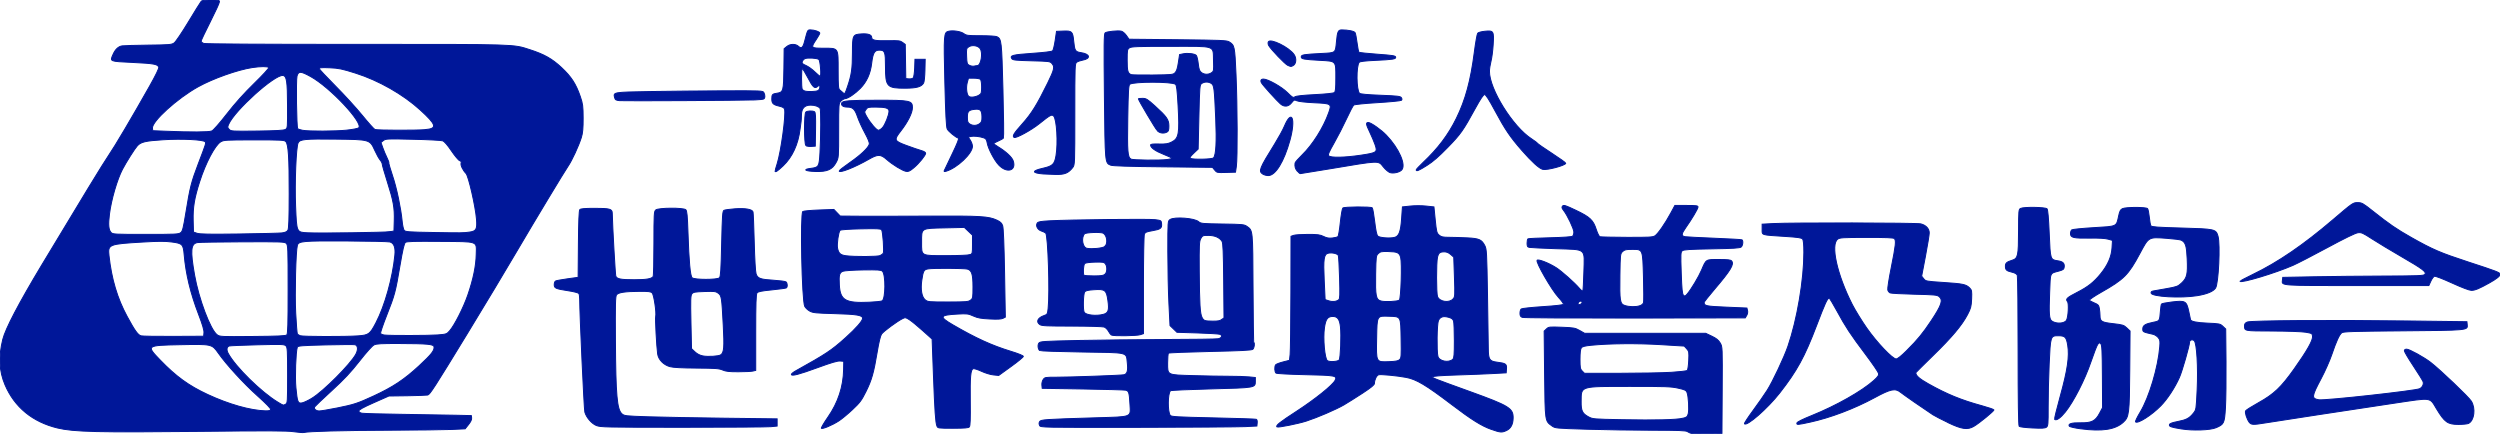<?xml version="1.0" encoding="UTF-8" standalone="no"?>
<svg
   width="377.953"
   height="65.582"
   viewBox="0 0 100 17.352"
   version="1.1"
   id="svg8"
   inkscape:version="1.2 (dc2aedaf03, 2022-05-15)"
   sodipodi:docname="ssfk_moji.svg"
   xmlns:inkscape="http://www.inkscape.org/namespaces/inkscape"
   xmlns:sodipodi="http://sodipodi.sourceforge.net/DTD/sodipodi-0.dtd"
   xmlns="http://www.w3.org/2000/svg"
   xmlns:svg="http://www.w3.org/2000/svg"
   xmlns:rdf="http://www.w3.org/1999/02/22-rdf-syntax-ns#"
   xmlns:cc="http://creativecommons.org/ns#"
   xmlns:dc="http://purl.org/dc/elements/1.1/">
  <defs
     id="defs2" />
  <sodipodi:namedview
     id="base"
     pagecolor="#ffffff"
     bordercolor="#1E4EBD"
     borderopacity="1.0"
     inkscape:pageopacity="0.0"
     inkscape:pageshadow="2"
     inkscape:zoom="1"
     inkscape:cx="130.5"
     inkscape:cy="104"
     inkscape:document-units="mm"
     inkscape:current-layer="layer1"
     inkscape:document-rotation="0"
     showgrid="false"
     fit-margin-top="0"
     fit-margin-left="0"
     fit-margin-right="0"
     fit-margin-bottom="0"
     inkscape:window-width="2249"
     inkscape:window-height="1228"
     inkscape:window-x="582"
     inkscape:window-y="548"
     inkscape:window-maximized="0"
     units="px"
     inkscape:pagecheckerboard="0"
     inkscape:showpageshadow="2"
     inkscape:deskcolor="#d1d1d1" />
  <g
     inkscape:label="レイヤー 1"
     inkscape:groupmode="layer"
     id="layer1"
     transform="translate(-2.321,-28.433)">
    <path
       style="fill:#001799;stroke-width:0.04;fill-opacity:1;stroke:#001799;stroke-opacity:1"
       d="m 69.979,45.77 c -0.045,-0.011 -0.118,-0.044 -0.162,-0.073 -0.064,-0.043 -0.342,-0.053 -1.384,-0.054 -0.717,-1.55e-4 -1.889,-0.018 -2.604,-0.04 -1.298,-0.039 -1.301,-0.04 -1.435,-0.137 -0.274,-0.198 -0.269,-0.161 -0.289,-2.066 l -0.018,-1.722 0.092,-0.087 c 0.088,-0.084 0.112,-0.087 0.613,-0.068 0.482,0.018 0.535,0.028 0.717,0.131 l 0.196,0.111 h 2.422 2.422 l 0.244,0.116 c 0.182,0.086 0.267,0.155 0.335,0.27 0.091,0.154 0.091,0.156 0.081,1.891 l -0.01,1.736 -0.57,0.006 c -0.313,0.003 -0.607,-0.003 -0.651,-0.014 z m -0.348,-0.605 c 0.158,-0.037 0.185,-0.06 0.218,-0.178 0.043,-0.156 0.012,-0.705 -0.048,-0.856 -0.036,-0.089 -0.084,-0.112 -0.359,-0.173 -0.28,-0.062 -0.507,-0.07 -1.905,-0.069 -2.054,0.002 -1.962,-0.026 -1.97,0.608 -0.005,0.365 0.048,0.476 0.287,0.606 0.174,0.095 0.195,0.096 1.357,0.118 1.334,0.025 2.154,0.006 2.42,-0.057 z m -0.468,-1.838 c 0.334,-0.021 0.627,-0.055 0.649,-0.077 0.023,-0.022 0.049,-0.201 0.058,-0.399 0.015,-0.335 0.01,-0.366 -0.081,-0.467 l -0.098,-0.108 -0.935,-0.057 c -0.938,-0.057 -2.05,-0.048 -2.784,0.024 -0.255,0.025 -0.357,0.051 -0.397,0.103 -0.036,0.046 -0.054,0.197 -0.054,0.455 0,0.343 0.01,0.396 0.089,0.475 l 0.089,0.089 1.428,-6.8e-4 c 0.785,-3.46e-4 1.701,-0.018 2.036,-0.038 z M 14.069,45.701 c -0.277,-0.04 -1.044,-0.042 -3.839,-0.012 -3.987,0.043 -4.963,0.019 -5.609,-0.136 C 3.623,45.312 2.901,44.719 2.52,43.824 2.287,43.278 2.259,42.704 2.431,42.01 2.537,41.583 3.069,40.567 3.984,39.045 5.555,36.432 6.47,34.932 6.672,34.639 6.902,34.308 7.613,33.105 8.303,31.882 8.552,31.44 8.688,31.159 8.671,31.119 8.623,30.998 8.481,30.973 7.633,30.931 6.682,30.885 6.715,30.899 6.846,30.603 c 0.087,-0.197 0.212,-0.313 0.361,-0.335 0.069,-0.01 0.541,-0.024 1.049,-0.03 0.85,-0.01 0.932,-0.017 1.032,-0.088 0.06,-0.042 0.315,-0.42 0.568,-0.84 0.253,-0.419 0.482,-0.788 0.51,-0.82 0.037,-0.043 0.139,-0.058 0.391,-0.058 0.312,0 0.341,0.006 0.341,0.076 0,0.042 -0.165,0.4 -0.366,0.797 -0.201,0.397 -0.366,0.745 -0.366,0.774 0,0.029 0.047,0.07 0.104,0.091 0.066,0.024 2.303,0.038 6.101,0.038 6.511,0 6.26,-0.008 6.942,0.212 0.58,0.187 0.891,0.363 1.267,0.714 0.395,0.37 0.579,0.654 0.752,1.158 0.101,0.293 0.113,0.385 0.114,0.868 0.001,0.411 -0.016,0.596 -0.071,0.772 -0.108,0.344 -0.376,0.923 -0.532,1.15 -0.152,0.222 -1.367,2.236 -2.017,3.345 -0.461,0.786 -1.312,2.203 -2.005,3.338 -1.329,2.177 -1.505,2.451 -1.592,2.469 -0.048,0.01 -0.417,0.023 -0.82,0.029 l -0.733,0.01 -0.6,0.266 c -0.435,0.192 -0.6,0.284 -0.6,0.333 0,0.043 0.043,0.075 0.122,0.09 0.067,0.013 0.804,0.033 1.638,0.045 0.834,0.012 1.791,0.028 2.127,0.036 l 0.611,0.014 0.012,0.095 c 0.008,0.061 -0.037,0.155 -0.124,0.264 l -0.136,0.17 -0.527,0.025 c -0.29,0.013 -1.425,0.027 -2.522,0.031 -1.817,0.006 -3.242,0.044 -3.399,0.091 -0.034,0.01 -0.217,-0.004 -0.407,-0.031 z m -0.922,-0.885 c 0.015,-0.037 -0.164,-0.224 -0.528,-0.55 -0.551,-0.493 -1.241,-1.246 -1.562,-1.704 -0.257,-0.366 -0.259,-0.367 -1.522,-0.341 -1.37,0.028 -1.371,0.029 -0.806,0.615 0.632,0.656 1.139,1.024 1.901,1.378 0.842,0.392 1.705,0.636 2.306,0.653 0.132,0.004 0.196,-0.012 0.212,-0.051 z m 2.622,-0.056 c 0.713,-0.144 0.853,-0.189 1.496,-0.487 0.775,-0.359 1.223,-0.656 1.817,-1.205 0.502,-0.464 0.627,-0.625 0.598,-0.769 -0.02,-0.098 -0.263,-0.12 -1.369,-0.125 -0.743,-0.003 -0.93,0.007 -1.029,0.056 -0.072,0.035 -0.309,0.299 -0.581,0.646 -0.354,0.452 -0.609,0.723 -1.108,1.181 -0.357,0.326 -0.663,0.618 -0.682,0.648 -0.049,0.08 0.045,0.167 0.181,0.167 0.065,0 0.369,-0.051 0.677,-0.113 z m -2.023,-0.159 c 0.075,-0.038 0.079,-0.092 0.079,-1.155 0,-1.004 -0.007,-1.122 -0.07,-1.181 -0.064,-0.061 -0.159,-0.064 -1.14,-0.04 -0.589,0.015 -1.097,0.036 -1.129,0.048 -0.096,0.035 -0.112,0.156 -0.039,0.292 0.29,0.54 1.325,1.558 1.989,1.956 0.231,0.138 0.208,0.132 0.31,0.081 z m 1.054,-0.24 c 0.462,-0.282 1.532,-1.355 1.752,-1.756 0.097,-0.177 0.087,-0.342 -0.023,-0.382 -0.034,-0.012 -0.564,-0.01 -1.178,0.006 -0.99,0.025 -1.119,0.036 -1.138,0.093 -0.061,0.183 -0.097,1.198 -0.056,1.616 0.057,0.588 0.079,0.643 0.247,0.611 0.071,-0.013 0.249,-0.098 0.396,-0.187 z m -4.321,-2.62 c 0.009,-0.096 -0.059,-0.327 -0.215,-0.733 -0.324,-0.843 -0.51,-1.614 -0.576,-2.38 -0.036,-0.426 -0.068,-0.459 -0.5,-0.516 -0.265,-0.035 -0.528,-0.034 -1.16,0.003 -1.36,0.08 -1.396,0.094 -1.347,0.544 0.102,0.933 0.333,1.709 0.725,2.432 0.309,0.571 0.433,0.743 0.558,0.776 0.056,0.015 0.642,0.024 1.302,0.021 l 1.201,-0.006 0.012,-0.14 z m 3.313,0.09 c 0.042,-0.04 0.053,-0.421 0.053,-1.822 0,-1.652 -0.005,-1.776 -0.073,-1.841 -0.068,-0.064 -0.189,-0.068 -1.749,-0.062 -0.922,0.004 -1.734,0.017 -1.805,0.03 -0.265,0.047 -0.288,0.311 -0.115,1.294 0.168,0.955 0.635,2.194 0.901,2.392 0.107,0.08 0.137,0.082 1.423,0.07 1.01,-0.009 1.325,-0.023 1.366,-0.062 z m 2.851,0.037 c 0.427,-0.031 0.476,-0.067 0.716,-0.527 0.355,-0.681 0.664,-1.785 0.756,-2.701 0.031,-0.308 -0.036,-0.486 -0.199,-0.529 -0.067,-0.018 -0.855,-0.035 -1.75,-0.039 -1.744,-0.008 -1.901,0.006 -1.95,0.174 -0.064,0.22 -0.107,1.949 -0.067,2.71 0.023,0.438 0.053,0.813 0.067,0.834 0.014,0.021 0.064,0.053 0.112,0.072 0.102,0.039 1.797,0.043 2.315,0.006 z m 3.202,-0.039 c 0.325,-0.026 0.347,-0.033 0.459,-0.161 0.195,-0.221 0.558,-0.936 0.73,-1.438 0.217,-0.632 0.327,-1.165 0.335,-1.617 0.01,-0.553 0.127,-0.511 -1.45,-0.524 -1.022,-0.009 -1.327,-1.55e-4 -1.38,0.039 -0.051,0.037 -0.106,0.268 -0.217,0.918 -0.185,1.084 -0.21,1.18 -0.534,2.001 -0.145,0.368 -0.255,0.693 -0.244,0.721 0.011,0.028 0.081,0.058 0.155,0.067 0.23,0.027 1.786,0.023 2.145,-0.005 z M 9.548,37.743 c 0.075,-0.058 0.105,-0.176 0.207,-0.801 0.166,-1.02 0.218,-1.224 0.494,-1.949 0.313,-0.821 0.316,-0.83 0.279,-0.886 -0.058,-0.089 -0.934,-0.132 -1.683,-0.084 -0.712,0.046 -0.886,0.087 -1.029,0.241 -0.099,0.106 -0.449,0.659 -0.596,0.941 -0.212,0.406 -0.448,1.216 -0.521,1.793 -0.054,0.42 -0.035,0.631 0.066,0.737 0.067,0.07 0.14,0.074 1.383,0.074 1.189,0 1.32,-0.006 1.4,-0.068 z m 4.064,0.005 c 0.119,-0.016 0.19,-0.049 0.224,-0.106 0.037,-0.061 0.051,-0.444 0.052,-1.453 0.002,-1.458 -0.032,-1.983 -0.135,-2.093 -0.057,-0.061 -0.171,-0.068 -1.268,-0.067 -1.118,1.18e-4 -1.214,0.005 -1.333,0.075 -0.228,0.132 -0.603,0.841 -0.844,1.594 -0.213,0.665 -0.273,1.028 -0.26,1.558 l 0.012,0.459 0.142,0.049 c 0.11,0.037 0.5,0.044 1.689,0.028 0.851,-0.011 1.625,-0.031 1.721,-0.043 z m 4.304,-0.046 0.163,-0.028 0.012,-0.405 c 0.015,-0.529 -0.031,-0.792 -0.277,-1.563 -0.112,-0.351 -0.203,-0.669 -0.203,-0.706 0,-0.037 -0.038,-0.113 -0.085,-0.168 -0.047,-0.055 -0.143,-0.228 -0.214,-0.385 -0.196,-0.433 -0.195,-0.433 -1.553,-0.449 -1.244,-0.014 -1.443,0.005 -1.512,0.147 -0.083,0.168 -0.14,1.603 -0.102,2.534 0.044,1.064 0.034,1.043 0.485,1.066 0.46,0.024 3.096,-0.012 3.287,-0.044 z m 3.2,0.013 c 0.254,-0.037 0.297,-0.121 0.265,-0.512 -0.042,-0.521 -0.319,-1.728 -0.421,-1.833 -0.128,-0.132 -0.223,-0.333 -0.196,-0.414 0.017,-0.05 -2.03e-4,-0.079 -0.056,-0.096 -0.044,-0.013 -0.192,-0.189 -0.328,-0.39 C 20.222,34.235 20.096,34.09 20.029,34.066 19.971,34.045 19.436,34.017 18.839,34.004 17.8,33.98 17.749,33.983 17.656,34.055 l -0.097,0.076 0.073,0.209 c 0.04,0.115 0.115,0.294 0.167,0.398 0.052,0.104 0.087,0.2 0.078,0.215 -0.009,0.014 0.056,0.242 0.145,0.506 0.164,0.485 0.335,1.296 0.386,1.829 0.015,0.16 0.051,0.321 0.08,0.358 0.047,0.061 0.166,0.07 1.165,0.087 1.14,0.02 1.21,0.019 1.463,-0.018 z M 10.792,33.675 c 0.059,-0.026 0.319,-0.321 0.599,-0.681 0.333,-0.428 0.693,-0.829 1.101,-1.227 0.334,-0.325 0.595,-0.609 0.581,-0.631 -0.033,-0.051 -0.333,-0.051 -0.659,-0.001 -0.593,0.091 -1.568,0.437 -2.168,0.769 -0.833,0.461 -1.859,1.392 -1.827,1.657 l 0.012,0.1 0.509,0.021 c 1.002,0.042 1.743,0.038 1.851,-0.009 z m 2.942,-0.062 c 0.091,-0.049 0.092,-0.055 0.088,-0.965 -0.003,-0.971 -0.035,-1.176 -0.184,-1.196 -0.327,-0.045 -1.928,1.395 -2.172,1.954 -0.048,0.11 -0.045,0.132 0.021,0.202 0.073,0.076 0.11,0.079 1.115,0.067 0.751,-0.009 1.065,-0.026 1.131,-0.062 z m 2.461,0.025 c 0.23,-0.024 0.443,-0.065 0.473,-0.091 0.207,-0.183 -1.142,-1.622 -1.924,-2.053 -0.396,-0.218 -0.482,-0.222 -0.542,-0.02 -0.044,0.15 -0.019,2.061 0.028,2.106 0.021,0.02 0.108,0.049 0.193,0.065 0.246,0.045 1.313,0.041 1.771,-0.006 z m 3.138,-0.02 c 0.491,-0.044 0.452,-0.191 -0.21,-0.793 -0.68,-0.618 -1.655,-1.173 -2.572,-1.464 -0.553,-0.175 -0.679,-0.202 -1.046,-0.217 -0.311,-0.013 -0.417,-0.005 -0.417,0.03 0,0.026 0.289,0.336 0.642,0.69 0.353,0.354 0.839,0.886 1.081,1.183 0.241,0.297 0.47,0.551 0.508,0.566 0.089,0.034 1.653,0.039 2.015,0.006 z m 42.635,11.988 c -0.384,-0.135 -0.79,-0.389 -1.574,-0.986 -1.036,-0.788 -1.418,-1.015 -1.832,-1.092 -0.365,-0.068 -1.012,-0.129 -1.096,-0.104 -0.08,0.024 -0.166,0.201 -0.167,0.344 -3.48e-4,0.06 -0.126,0.163 -0.478,0.394 -0.263,0.172 -0.599,0.383 -0.748,0.47 -0.308,0.179 -1.068,0.506 -1.495,0.643 -0.341,0.11 -1.142,0.269 -1.178,0.235 -0.059,-0.056 0.099,-0.181 0.81,-0.643 0.727,-0.473 1.426,-1.036 1.515,-1.221 0.09,-0.187 0.021,-0.2 -1.194,-0.226 -0.63,-0.014 -1.14,-0.041 -1.169,-0.063 -0.057,-0.043 -0.067,-0.253 -0.017,-0.329 0.018,-0.027 0.151,-0.08 0.294,-0.116 l 0.261,-0.067 0.026,-0.231 c 0.014,-0.127 0.028,-1.243 0.031,-2.48 l 0.004,-2.249 0.104,-0.038 c 0.057,-0.021 0.313,-0.038 0.569,-0.038 0.394,0 0.489,0.012 0.63,0.082 0.125,0.062 0.212,0.077 0.351,0.062 0.102,-0.011 0.203,-0.037 0.224,-0.057 0.022,-0.02 0.065,-0.276 0.095,-0.569 0.031,-0.292 0.076,-0.55 0.1,-0.573 0.057,-0.054 1.124,-0.06 1.177,-0.007 0.021,0.021 0.066,0.27 0.099,0.554 0.042,0.356 0.08,0.534 0.125,0.576 0.071,0.067 0.475,0.099 0.666,0.052 0.179,-0.044 0.248,-0.227 0.285,-0.757 l 0.032,-0.463 0.315,-0.034 c 0.179,-0.019 0.452,-0.019 0.631,0 l 0.315,0.034 0.052,0.521 c 0.048,0.476 0.061,0.528 0.155,0.608 0.087,0.074 0.149,0.087 0.416,0.088 0.172,6.8e-4 0.496,0.011 0.72,0.022 0.464,0.024 0.566,0.069 0.69,0.307 0.074,0.141 0.082,0.275 0.109,1.946 0.016,0.987 0.031,1.964 0.032,2.171 0.004,0.445 0.046,0.511 0.356,0.549 0.342,0.043 0.386,0.073 0.372,0.261 l -0.013,0.164 -0.529,0.029 c -0.291,0.016 -0.949,0.042 -1.462,0.058 -0.616,0.019 -0.938,0.044 -0.948,0.072 -0.016,0.046 -0.018,0.046 1.51,0.598 1.549,0.56 1.714,0.662 1.708,1.05 -0.004,0.256 -0.095,0.424 -0.273,0.504 -0.185,0.083 -0.235,0.079 -0.609,-0.053 z m -6.082,-2.773 c 0.055,-0.052 0.092,-0.986 0.052,-1.336 -0.033,-0.293 -0.117,-0.406 -0.302,-0.406 -0.209,0 -0.285,0.101 -0.336,0.447 -0.063,0.426 0.01,1.246 0.117,1.322 0.082,0.058 0.399,0.041 0.469,-0.026 z m 2.42,-0.016 c 0.066,-0.062 0.071,-0.141 0.059,-0.83 -0.016,-0.921 0.001,-0.889 -0.484,-0.904 -0.492,-0.016 -0.477,-0.043 -0.494,0.879 -0.019,0.973 -0.027,0.957 0.485,0.938 0.28,-0.01 0.378,-0.029 0.434,-0.082 z m 2.128,-0.013 c 0.05,-0.045 0.061,-0.182 0.061,-0.739 0,-0.376 -0.014,-0.731 -0.031,-0.788 -0.023,-0.078 -0.071,-0.116 -0.19,-0.15 -0.22,-0.063 -0.348,-0.023 -0.415,0.129 -0.06,0.134 -0.075,1.227 -0.02,1.434 0.051,0.193 0.428,0.266 0.595,0.115 z m -4.563,-2.381 c 0.047,-0.037 0.053,-0.188 0.033,-0.876 -0.013,-0.457 -0.036,-0.861 -0.051,-0.896 -0.03,-0.075 -0.256,-0.125 -0.403,-0.09 -0.174,0.041 -0.201,0.226 -0.16,1.092 l 0.036,0.764 0.142,0.047 c 0.151,0.05 0.308,0.034 0.403,-0.04 z m 2.424,0.014 c 0.067,-0.053 0.111,-1.487 0.052,-1.707 -0.051,-0.191 -0.126,-0.227 -0.498,-0.236 -0.267,-0.007 -0.314,0.003 -0.396,0.08 -0.089,0.084 -0.093,0.117 -0.106,0.83 -0.015,0.87 0.012,1.011 0.208,1.068 0.158,0.046 0.667,0.022 0.739,-0.035 z m 2.154,-0.05 c 0.071,-0.081 0.075,-0.139 0.049,-0.878 l -0.027,-0.791 -0.121,-0.106 c -0.081,-0.071 -0.165,-0.106 -0.253,-0.106 -0.182,6.8e-4 -0.233,0.041 -0.276,0.216 -0.05,0.204 -0.049,1.452 0.002,1.577 0.084,0.209 0.471,0.263 0.626,0.087 z m 25.102,5.198 c -0.234,-0.031 -0.44,-0.078 -0.457,-0.105 -0.062,-0.093 0.093,-0.142 0.432,-0.135 0.455,0.01 0.611,-0.066 0.776,-0.378 l 0.122,-0.23 -0.007,-1.25 c -0.006,-1.041 -0.018,-1.26 -0.067,-1.307 -0.052,-0.05 -0.067,-0.046 -0.123,0.035 -0.035,0.05 -0.156,0.364 -0.27,0.698 -0.241,0.707 -0.69,1.585 -1.022,1.999 -0.196,0.244 -0.363,0.359 -0.431,0.295 -0.013,-0.012 0.089,-0.428 0.226,-0.923 0.292,-1.053 0.372,-1.598 0.299,-2.043 -0.053,-0.328 -0.105,-0.379 -0.383,-0.379 -0.303,0 -0.308,0.014 -0.358,1.139 -0.024,0.531 -0.042,1.303 -0.04,1.716 0.002,0.68 -0.004,0.756 -0.071,0.804 -0.057,0.042 -0.18,0.048 -0.56,0.03 -0.268,-0.013 -0.506,-0.042 -0.529,-0.064 -0.029,-0.028 -0.043,-0.989 -0.043,-3 0,-1.628 -0.014,-2.997 -0.032,-3.042 -0.022,-0.057 -0.091,-0.097 -0.223,-0.128 -0.212,-0.051 -0.252,-0.088 -0.253,-0.238 -8e-4,-0.121 0.053,-0.169 0.266,-0.235 0.237,-0.073 0.257,-0.166 0.26,-1.177 0.002,-0.807 0.007,-0.86 0.081,-0.897 0.127,-0.065 1,-0.052 1.059,0.016 0.032,0.037 0.062,0.373 0.088,0.994 0.044,1.051 0.04,1.039 0.354,1.087 0.192,0.029 0.262,0.099 0.245,0.244 -0.011,0.092 -0.042,0.116 -0.196,0.159 -0.391,0.109 -0.354,0.023 -0.387,0.875 -0.034,0.852 -0.018,1.055 0.089,1.13 0.177,0.123 0.508,0.103 0.586,-0.036 0.071,-0.126 0.099,-0.675 0.038,-0.745 -0.086,-0.098 -0.023,-0.157 0.388,-0.367 0.434,-0.222 0.668,-0.406 0.941,-0.743 0.286,-0.352 0.431,-0.685 0.453,-1.037 l 0.018,-0.299 -0.178,-0.05 c -0.116,-0.032 -0.373,-0.047 -0.734,-0.041 -0.648,0.01 -0.767,-0.018 -0.767,-0.179 0,-0.062 0.023,-0.129 0.051,-0.151 0.028,-0.021 0.423,-0.061 0.878,-0.088 0.952,-0.056 0.904,-0.034 0.996,-0.464 0.042,-0.197 0.073,-0.258 0.153,-0.296 0.137,-0.066 0.951,-0.066 1.006,-10e-4 0.022,0.027 0.053,0.179 0.069,0.34 0.015,0.16 0.044,0.316 0.064,0.347 0.03,0.046 0.257,0.062 1.228,0.089 1.339,0.037 1.373,0.044 1.456,0.326 0.095,0.324 0.02,1.905 -0.099,2.076 -0.095,0.137 -0.341,0.239 -0.736,0.304 -0.65,0.107 -1.813,0.042 -1.842,-0.104 -0.009,-0.044 0.019,-0.072 0.081,-0.083 0.052,-0.009 0.294,-0.052 0.537,-0.095 0.409,-0.072 0.455,-0.089 0.601,-0.224 0.218,-0.202 0.253,-0.353 0.225,-0.967 -0.024,-0.53 -0.066,-0.66 -0.236,-0.747 -0.041,-0.021 -0.305,-0.055 -0.587,-0.075 -0.73,-0.053 -0.711,-0.064 -1.071,0.61 -0.459,0.857 -0.631,1.029 -1.554,1.553 -0.268,0.152 -0.476,0.293 -0.462,0.314 0.014,0.021 0.103,0.07 0.198,0.109 0.15,0.061 0.176,0.089 0.199,0.219 0.014,0.082 0.026,0.21 0.026,0.286 8e-4,0.234 0.06,0.27 0.525,0.323 0.384,0.044 0.428,0.057 0.547,0.171 l 0.13,0.123 -0.012,1.571 c -0.013,1.751 -0.028,1.867 -0.261,2.081 -0.319,0.292 -0.85,0.373 -1.699,0.259 z m 4.025,0.005 c -0.426,-0.071 -0.492,-0.095 -0.477,-0.17 0.009,-0.046 0.1,-0.081 0.323,-0.124 0.353,-0.069 0.47,-0.13 0.633,-0.332 0.114,-0.141 0.115,-0.15 0.152,-0.937 0.043,-0.9 -0.015,-1.869 -0.117,-1.966 -0.07,-0.066 -0.186,-0.031 -0.186,0.056 0,0.136 -0.294,1.164 -0.405,1.412 -0.183,0.413 -0.485,0.872 -0.751,1.142 -0.37,0.375 -0.918,0.722 -1.005,0.637 -0.017,-0.017 0.067,-0.192 0.187,-0.391 0.354,-0.585 0.714,-1.788 0.781,-2.611 0.019,-0.235 0.011,-0.283 -0.063,-0.372 -0.047,-0.056 -0.136,-0.113 -0.198,-0.128 -0.416,-0.095 -0.418,-0.096 -0.418,-0.215 0,-0.14 0.098,-0.203 0.417,-0.267 0.261,-0.052 0.257,-0.045 0.289,-0.454 0.01,-0.131 0.029,-0.255 0.042,-0.275 0.013,-0.02 0.198,-0.057 0.41,-0.082 0.546,-0.065 0.591,-0.041 0.68,0.365 0.037,0.17 0.069,0.321 0.071,0.336 0.01,0.079 0.234,0.126 0.685,0.145 0.476,0.02 0.503,0.026 0.611,0.128 l 0.113,0.107 0.012,1.302 c 0.006,0.716 -0.004,1.548 -0.023,1.85 -0.039,0.62 -0.057,0.659 -0.376,0.795 -0.232,0.099 -0.936,0.124 -1.387,0.048 z m -54.401,-0.023 c -0.013,-0.02 0.105,-0.222 0.263,-0.449 0.404,-0.579 0.615,-1.221 0.627,-1.902 l 0.006,-0.331 -0.146,-0.012 c -0.104,-0.008 -0.358,0.066 -0.886,0.26 -0.76,0.279 -1.064,0.358 -1.064,0.276 0,-0.024 0.078,-0.088 0.173,-0.141 1.224,-0.681 1.434,-0.821 1.997,-1.327 0.422,-0.38 0.679,-0.673 0.679,-0.774 0,-0.126 -0.225,-0.164 -1.119,-0.189 -0.761,-0.021 -0.87,-0.032 -0.997,-0.103 -0.078,-0.044 -0.168,-0.128 -0.198,-0.188 -0.113,-0.222 -0.184,-3.714 -0.077,-3.794 0.028,-0.021 0.319,-0.048 0.647,-0.06 l 0.596,-0.022 0.127,0.132 0.127,0.132 0.762,0.006 c 0.419,0.003 1.66,0.002 2.757,-0.004 2.113,-0.01 2.414,0.008 2.748,0.163 0.14,0.065 0.194,0.118 0.23,0.221 0.03,0.088 0.057,0.753 0.077,1.896 l 0.03,1.761 -0.095,0.048 c -0.067,0.034 -0.221,0.042 -0.531,0.026 -0.351,-0.018 -0.479,-0.041 -0.655,-0.12 -0.205,-0.092 -0.246,-0.097 -0.645,-0.075 -0.705,0.039 -0.731,0.104 -0.172,0.43 0.92,0.535 1.552,0.823 2.32,1.059 0.301,0.092 0.499,0.173 0.499,0.203 0,0.028 -0.222,0.211 -0.493,0.406 l -0.493,0.356 -0.211,-0.021 c -0.117,-0.011 -0.331,-0.076 -0.479,-0.146 -0.147,-0.069 -0.296,-0.115 -0.33,-0.103 -0.104,0.038 -0.129,0.315 -0.117,1.314 0.008,0.694 -0.002,0.973 -0.037,1.013 -0.038,0.043 -0.18,0.055 -0.655,0.055 -0.599,0 -0.607,-10e-4 -0.643,-0.091 -0.056,-0.139 -0.085,-0.576 -0.141,-2.088 l -0.051,-1.388 -0.368,-0.33 c -0.202,-0.182 -0.442,-0.379 -0.532,-0.438 -0.156,-0.102 -0.171,-0.105 -0.283,-0.05 -0.214,0.105 -0.764,0.51 -0.839,0.619 -0.046,0.067 -0.11,0.331 -0.173,0.711 -0.138,0.832 -0.222,1.129 -0.454,1.594 -0.174,0.349 -0.242,0.441 -0.538,0.717 -0.186,0.175 -0.432,0.378 -0.547,0.452 -0.267,0.173 -0.665,0.339 -0.697,0.291 z m 2.429,-5.098 c 0.142,-0.069 0.151,-1.059 0.011,-1.19 -0.052,-0.049 -0.179,-0.057 -0.763,-0.049 -0.394,0.006 -0.749,0.029 -0.813,0.053 -0.142,0.054 -0.167,0.149 -0.144,0.552 0.034,0.609 0.243,0.729 1.193,0.687 0.246,-0.011 0.478,-0.035 0.516,-0.053 z m 3.54,-0.03 c 0.091,-0.07 0.096,-0.097 0.096,-0.531 -2.87e-4,-0.507 -0.05,-0.666 -0.224,-0.712 -0.13,-0.034 -1.355,-0.041 -1.56,-0.009 -0.182,0.028 -0.207,0.073 -0.264,0.463 -0.053,0.364 -0.001,0.662 0.136,0.775 0.102,0.084 0.134,0.087 0.913,0.087 0.734,0 0.816,-0.007 0.903,-0.074 z M 37.529,38.654 c 0.049,-0.024 0.103,-0.063 0.12,-0.087 0.044,-0.061 -0.013,-0.881 -0.066,-0.944 -0.036,-0.043 -0.196,-0.05 -0.83,-0.036 -0.473,0.01 -0.802,0.033 -0.828,0.058 -0.063,0.06 -0.135,0.554 -0.103,0.712 0.042,0.21 0.115,0.277 0.336,0.306 0.345,0.045 1.275,0.04 1.371,-0.008 z m 3.587,-0.032 c 0.102,-0.037 0.104,-0.046 0.104,-0.41 v -0.372 l -0.163,-0.155 -0.163,-0.155 -0.772,0.018 c -0.979,0.022 -0.937,-0.004 -0.937,0.575 0,0.564 -0.051,0.536 1.004,0.536 0.453,0 0.87,-0.017 0.927,-0.038 z m 39.133,6.717 c -0.262,-0.125 -0.537,-0.267 -0.611,-0.315 -0.365,-0.239 -1.168,-0.797 -1.291,-0.896 -0.216,-0.175 -0.395,-0.139 -1.042,0.212 -0.813,0.441 -1.769,0.803 -2.585,0.98 -0.508,0.11 -0.539,0.112 -0.522,0.031 0.008,-0.04 0.23,-0.15 0.603,-0.3 0.965,-0.389 1.995,-0.972 2.47,-1.397 0.172,-0.154 0.207,-0.207 0.19,-0.287 -0.011,-0.054 -0.242,-0.393 -0.513,-0.752 -0.611,-0.812 -0.799,-1.097 -1.15,-1.744 -0.152,-0.281 -0.292,-0.511 -0.311,-0.511 -0.07,0 -0.162,0.2 -0.503,1.095 -0.479,1.257 -0.783,1.812 -1.476,2.698 -0.49,0.626 -1.328,1.356 -1.41,1.229 -0.011,-0.018 0.144,-0.256 0.346,-0.53 0.202,-0.274 0.455,-0.637 0.563,-0.807 0.219,-0.344 0.677,-1.315 0.829,-1.757 0.37,-1.078 0.639,-2.657 0.639,-3.758 0,-0.317 -0.017,-0.492 -0.051,-0.535 -0.041,-0.051 -0.178,-0.072 -0.702,-0.105 -0.984,-0.063 -0.916,-0.042 -0.916,-0.285 v -0.205 l 0.438,-0.024 c 0.751,-0.041 5.743,-0.031 5.909,0.012 0.208,0.053 0.338,0.193 0.338,0.363 0,0.075 -0.069,0.494 -0.152,0.932 l -0.152,0.796 0.081,0.103 c 0.08,0.102 0.093,0.104 0.809,0.151 0.766,0.05 0.889,0.076 1.034,0.223 0.081,0.082 0.088,0.123 0.075,0.433 -0.013,0.303 -0.032,0.376 -0.165,0.63 -0.228,0.433 -0.631,0.911 -1.385,1.644 -0.375,0.364 -0.682,0.671 -0.682,0.683 0,0.113 0.144,0.24 0.503,0.441 0.74,0.416 1.317,0.651 2.139,0.876 0.258,0.07 0.475,0.145 0.482,0.165 0.015,0.041 -0.588,0.535 -0.808,0.662 -0.25,0.145 -0.477,0.112 -1.022,-0.148 z m -1.649,-2.895 c 0.423,-0.421 0.638,-0.683 0.967,-1.178 0.419,-0.631 0.484,-0.828 0.32,-0.969 -0.077,-0.066 -0.177,-0.076 -0.987,-0.095 -0.496,-0.012 -0.934,-0.036 -0.973,-0.052 -0.039,-0.017 -0.082,-0.071 -0.095,-0.12 -0.013,-0.049 0.051,-0.461 0.143,-0.916 0.177,-0.878 0.196,-1.065 0.118,-1.139 -0.036,-0.034 -0.338,-0.046 -1.109,-0.045 -0.946,6.8e-4 -1.07,0.008 -1.153,0.068 -0.295,0.216 -0.028,1.418 0.58,2.613 0.119,0.233 0.381,0.659 0.581,0.945 0.407,0.581 1.03,1.236 1.175,1.235 0.056,-2.7e-4 0.21,-0.123 0.434,-0.346 z M 26.172,45.453 c -0.192,-0.083 -0.4,-0.326 -0.458,-0.539 -0.031,-0.113 -0.204,-3.896 -0.206,-4.519 -3.26e-4,-0.095 -0.015,-0.196 -0.034,-0.223 -0.018,-0.027 -0.206,-0.076 -0.417,-0.108 -0.51,-0.078 -0.567,-0.103 -0.567,-0.244 0,-0.063 0.023,-0.128 0.051,-0.145 0.028,-0.017 0.243,-0.057 0.478,-0.089 l 0.427,-0.059 0.011,-1.328 c 0.007,-0.902 0.025,-1.345 0.056,-1.38 0.034,-0.038 0.188,-0.052 0.607,-0.052 0.589,0 0.688,0.027 0.691,0.186 0.013,0.56 0.121,2.475 0.143,2.528 0.047,0.113 0.195,0.142 0.731,0.142 0.491,0 0.699,-0.035 0.762,-0.128 0.017,-0.025 0.031,-0.621 0.031,-1.323 6e-4,-1.188 0.006,-1.282 0.075,-1.341 0.103,-0.088 1.108,-0.095 1.2,-0.008 0.047,0.044 0.065,0.238 0.087,0.897 0.038,1.174 0.091,1.752 0.167,1.824 0.089,0.084 1.006,0.085 1.092,6.8e-4 0.048,-0.047 0.065,-0.301 0.088,-1.362 0.026,-1.142 0.037,-1.308 0.095,-1.337 0.036,-0.018 0.232,-0.045 0.434,-0.06 0.413,-0.03 0.693,0.018 0.726,0.125 0.011,0.037 0.033,0.58 0.049,1.207 0.016,0.657 0.047,1.196 0.074,1.273 0.062,0.181 0.17,0.22 0.697,0.252 0.246,0.015 0.471,0.044 0.499,0.066 0.061,0.046 0.068,0.208 0.01,0.242 -0.023,0.013 -0.283,0.048 -0.579,0.078 -0.419,0.042 -0.55,0.068 -0.59,0.121 -0.04,0.051 -0.052,0.42 -0.052,1.583 v 1.516 l -0.112,0.027 c -0.062,0.015 -0.323,0.028 -0.58,0.028 -0.371,10e-4 -0.502,-0.014 -0.631,-0.07 -0.141,-0.061 -0.282,-0.072 -1.038,-0.077 -0.592,-0.004 -0.938,-0.022 -1.068,-0.057 -0.258,-0.069 -0.464,-0.283 -0.495,-0.513 -0.043,-0.315 -0.1,-1.413 -0.078,-1.493 0.038,-0.139 -0.069,-0.867 -0.139,-0.941 -0.054,-0.057 -0.135,-0.067 -0.516,-0.065 -0.569,0.003 -0.835,0.043 -0.909,0.137 -0.048,0.06 -0.055,0.368 -0.046,1.828 0.014,2.197 0.063,2.758 0.26,2.933 0.094,0.084 0.14,0.089 1.046,0.119 0.521,0.017 1.896,0.043 3.055,0.057 l 2.107,0.026 v 0.144 0.144 l -0.25,0.025 c -0.138,0.014 -1.727,0.024 -3.531,0.024 -3.136,-6.8e-4 -3.289,-0.004 -3.452,-0.074 z m 4.982,-2.826 c 0.127,-0.097 0.143,-0.294 0.097,-1.182 -0.059,-1.127 -0.068,-1.186 -0.201,-1.285 -0.097,-0.072 -0.15,-0.079 -0.549,-0.066 -0.382,0.012 -0.45,0.024 -0.503,0.091 -0.053,0.066 -0.058,0.226 -0.039,1.135 l 0.023,1.059 0.135,0.128 c 0.089,0.084 0.198,0.14 0.317,0.163 0.205,0.04 0.645,0.013 0.719,-0.044 z m 12.753,2.824 c -0.03,-0.053 -0.031,-0.1 -0.002,-0.15 0.047,-0.084 0.172,-0.093 2.255,-0.156 1.487,-0.045 1.389,-0.004 1.358,-0.562 -0.025,-0.446 -0.046,-0.514 -0.169,-0.543 -0.05,-0.012 -0.821,-0.033 -1.715,-0.048 l -1.625,-0.026 -0.013,-0.128 c -0.007,-0.072 0.016,-0.169 0.052,-0.222 0.062,-0.09 0.084,-0.094 0.501,-0.094 0.587,-2.31e-4 2.611,-0.073 2.728,-0.098 0.133,-0.029 0.172,-0.165 0.136,-0.479 -0.049,-0.436 0.091,-0.403 -1.822,-0.432 -0.908,-0.013 -1.666,-0.04 -1.685,-0.058 -0.068,-0.066 -0.084,-0.227 -0.029,-0.298 0.051,-0.066 0.165,-0.074 1.559,-0.104 0.827,-0.018 2.401,-0.036 3.498,-0.039 1.097,-0.003 2.049,-0.017 2.116,-0.031 0.149,-0.03 0.184,-0.142 0.057,-0.18 -0.05,-0.015 -0.454,-0.039 -0.899,-0.053 l -0.808,-0.025 -0.139,-0.134 -0.139,-0.134 -0.044,-0.878 c -0.024,-0.483 -0.044,-1.424 -0.044,-2.091 0,-1.21 3.44e-4,-1.213 0.09,-1.273 0.177,-0.118 0.981,-0.057 1.142,0.086 0.085,0.075 0.145,0.081 0.953,0.093 0.799,0.011 0.87,0.018 0.977,0.093 0.242,0.17 0.236,0.109 0.247,2.463 0.005,1.187 0.019,2.166 0.031,2.177 0.046,0.043 0.017,0.232 -0.043,0.279 -0.048,0.038 -0.465,0.059 -1.699,0.086 -0.9,0.02 -1.652,0.05 -1.671,0.067 -0.019,0.017 -0.034,0.193 -0.034,0.39 0.002,0.501 -0.045,0.478 1.028,0.509 0.476,0.014 1.116,0.026 1.422,0.026 0.307,0 0.67,0.011 0.808,0.025 l 0.25,0.025 v 0.148 c 0,0.263 0.011,0.261 -1.774,0.307 -0.871,0.022 -1.6,0.055 -1.619,0.074 -0.112,0.105 -0.119,0.845 -0.009,0.987 0.04,0.052 0.276,0.066 1.715,0.098 0.917,0.02 1.692,0.045 1.721,0.056 0.033,0.011 0.049,0.066 0.041,0.144 l -0.013,0.126 -0.468,0.024 c -0.257,0.013 -2.203,0.026 -4.324,0.029 -3.817,0.005 -3.856,0.004 -3.899,-0.072 z m 7.285,-4.236 0.089,-0.068 -0.013,-1.485 c -0.01,-1.138 -0.025,-1.506 -0.066,-1.574 -0.092,-0.152 -0.289,-0.239 -0.546,-0.239 -0.221,-1.55e-4 -0.236,0.006 -0.303,0.125 -0.062,0.112 -0.069,0.253 -0.062,1.302 0.009,1.32 0.033,1.709 0.113,1.858 0.07,0.131 0.102,0.141 0.429,0.145 0.201,0.002 0.293,-0.014 0.359,-0.065 z m 41.097,4.11 c -0.103,-0.149 -0.179,-0.396 -0.142,-0.459 0.019,-0.032 0.25,-0.179 0.514,-0.325 0.62,-0.345 0.901,-0.611 1.425,-1.349 0.521,-0.734 0.753,-1.145 0.737,-1.306 -0.012,-0.115 -0.022,-0.121 -0.277,-0.164 -0.148,-0.025 -0.735,-0.046 -1.329,-0.048 -1.156,-0.004 -1.114,0.004 -1.114,-0.221 0,-0.066 0.033,-0.107 0.112,-0.139 0.151,-0.06 3.387,-0.081 6.442,-0.042 l 2.341,0.03 0.013,0.125 c 0.022,0.219 0.03,0.218 -2.581,0.24 -2.021,0.017 -2.376,0.029 -2.439,0.078 -0.097,0.076 -0.219,0.345 -0.399,0.875 -0.081,0.237 -0.269,0.663 -0.419,0.945 -0.391,0.738 -0.399,0.807 -0.097,0.86 0.224,0.039 3.871,-0.362 4.033,-0.444 0.109,-0.055 0.17,-0.18 0.136,-0.28 -0.016,-0.047 -0.191,-0.33 -0.389,-0.628 -0.198,-0.298 -0.36,-0.572 -0.36,-0.608 0,-0.042 0.033,-0.065 0.092,-0.065 0.108,3.4e-5 0.695,0.323 0.961,0.53 0.388,0.301 1.522,1.383 1.626,1.551 0.18,0.291 0.119,0.771 -0.112,0.889 -0.043,0.022 -0.224,0.04 -0.401,0.04 -0.435,0 -0.555,-0.086 -0.883,-0.629 -0.28,-0.465 -0.159,-0.448 -1.671,-0.222 -1.701,0.255 -4.727,0.718 -5.178,0.792 -0.483,0.08 -0.565,0.076 -0.638,-0.028 z M 46.772,41.833 c -0.025,-0.016 -0.076,-0.086 -0.114,-0.155 -0.038,-0.07 -0.115,-0.144 -0.171,-0.164 -0.057,-0.02 -0.633,-0.037 -1.292,-0.037 -1.01,0 -1.203,-0.009 -1.28,-0.06 -0.167,-0.111 -0.084,-0.278 0.181,-0.366 0.115,-0.038 0.126,-0.058 0.15,-0.276 0.07,-0.632 -0.004,-2.931 -0.097,-3.019 -0.024,-0.023 -0.102,-0.06 -0.173,-0.083 -0.151,-0.049 -0.236,-0.211 -0.165,-0.317 0.035,-0.052 0.133,-0.07 0.487,-0.09 0.797,-0.044 3.979,-0.079 4.229,-0.046 0.239,0.031 0.245,0.035 0.257,0.16 0.018,0.181 -0.04,0.226 -0.365,0.281 -0.241,0.041 -0.292,0.063 -0.323,0.141 -0.02,0.051 -0.037,0.964 -0.037,2.035 v 1.942 l -0.128,0.042 c -0.142,0.047 -1.087,0.058 -1.159,0.013 z m -0.329,-0.822 c 0.213,-0.056 0.249,-0.162 0.194,-0.557 -0.059,-0.42 -0.111,-0.461 -0.551,-0.433 -0.245,0.016 -0.337,0.037 -0.377,0.089 -0.059,0.077 -0.074,0.734 -0.018,0.817 0.074,0.111 0.475,0.155 0.751,0.083 z m 0.076,-1.605 c 0.09,-0.077 0.099,-0.314 0.016,-0.421 -0.051,-0.065 -0.103,-0.074 -0.41,-0.067 -0.198,0.004 -0.378,0.027 -0.41,0.053 -0.059,0.046 -0.083,0.423 -0.031,0.473 0.015,0.014 0.192,0.026 0.394,0.026 0.284,0 0.383,-0.014 0.441,-0.064 z m -0.006,-1.114 c 0.128,-0.11 0.092,-0.434 -0.058,-0.529 -0.085,-0.054 -0.703,-0.034 -0.754,0.025 -0.138,0.158 -0.077,0.541 0.093,0.577 0.196,0.041 0.639,-0.003 0.72,-0.073 z m 16.699,2.836 c -0.07,-0.027 -0.092,-0.066 -0.092,-0.167 0,-0.072 0.023,-0.149 0.051,-0.17 0.028,-0.021 0.416,-0.063 0.862,-0.092 0.532,-0.035 0.816,-0.068 0.826,-0.097 0.009,-0.024 -0.082,-0.149 -0.2,-0.276 -0.269,-0.288 -0.921,-1.42 -0.854,-1.483 0.054,-0.051 0.461,0.107 0.76,0.296 0.214,0.135 0.745,0.606 0.931,0.827 0.06,0.072 0.122,0.119 0.136,0.106 0.014,-0.013 0.034,-0.35 0.044,-0.748 0.025,-0.989 0.13,-0.9 -1.115,-0.943 -0.535,-0.018 -1.014,-0.042 -1.065,-0.052 -0.076,-0.016 -0.092,-0.045 -0.092,-0.17 0,-0.083 0.017,-0.161 0.037,-0.173 0.02,-0.012 0.418,-0.031 0.883,-0.042 0.517,-0.013 0.867,-0.037 0.899,-0.062 0.029,-0.023 0.053,-0.097 0.053,-0.165 0,-0.128 -0.257,-0.67 -0.412,-0.869 -0.073,-0.094 -0.08,-0.126 -0.039,-0.173 0.044,-0.051 0.113,-0.029 0.529,0.169 0.568,0.27 0.698,0.393 0.819,0.77 0.047,0.147 0.112,0.277 0.144,0.288 0.032,0.012 0.518,0.023 1.079,0.025 0.874,0.003 1.035,-0.005 1.121,-0.059 0.118,-0.073 0.411,-0.495 0.638,-0.917 l 0.161,-0.299 h 0.463 c 0.395,0 0.463,0.009 0.463,0.061 0,0.068 -0.254,0.495 -0.498,0.839 -0.169,0.238 -0.174,0.322 -0.022,0.35 0.051,0.009 0.577,0.037 1.169,0.061 0.592,0.024 1.091,0.052 1.109,0.063 0.059,0.035 0.036,0.235 -0.034,0.29 -0.052,0.041 -0.319,0.057 -1.174,0.072 -0.888,0.015 -1.121,0.03 -1.178,0.076 -0.066,0.052 -0.069,0.123 -0.043,0.888 0.022,0.652 0.042,0.844 0.088,0.889 0.053,0.051 0.07,0.045 0.154,-0.052 0.155,-0.182 0.456,-0.684 0.568,-0.948 0.19,-0.445 0.161,-0.427 0.692,-0.427 0.359,0 0.473,0.013 0.512,0.057 0.113,0.129 -0.033,0.372 -0.687,1.139 -0.226,0.265 -0.411,0.5 -0.411,0.521 0.001,0.139 0.069,0.154 0.894,0.189 l 0.816,0.035 0.026,0.098 c 0.015,0.058 0.002,0.139 -0.033,0.197 l -0.059,0.099 -4.415,0.007 c -2.566,0.004 -4.453,-0.007 -4.507,-0.028 z m 4.702,-0.464 c 0.071,-0.023 0.135,-0.077 0.148,-0.125 0.013,-0.046 0.012,-0.507 -0.002,-1.024 -0.032,-1.135 -0.02,-1.106 -0.457,-1.106 -0.245,0 -0.301,0.013 -0.38,0.088 -0.09,0.085 -0.093,0.112 -0.105,0.945 -0.015,1.039 0.003,1.149 0.197,1.212 0.178,0.058 0.438,0.062 0.599,0.009 z m -2.374,-0.06 c 0.035,-0.013 0.064,-0.049 0.064,-0.08 0,-0.079 -0.138,-0.047 -0.155,0.036 -0.015,0.074 -0.005,0.078 0.091,0.044 z M 100.4,39.753 c -0.373,-0.171 -0.666,-0.283 -0.703,-0.269 -0.035,0.013 -0.1,0.102 -0.143,0.198 l -0.079,0.174 h -2.863 c -3.119,0 -3.021,0.007 -2.994,-0.214 l 0.014,-0.114 1.262,-0.024 c 0.694,-0.013 1.96,-0.026 2.814,-0.029 1.339,-0.004 1.559,-0.013 1.604,-0.064 0.084,-0.095 -0.069,-0.213 -0.917,-0.703 -0.426,-0.246 -0.96,-0.569 -1.188,-0.716 -0.376,-0.244 -0.429,-0.267 -0.571,-0.249 -0.1,0.013 -0.535,0.224 -1.212,0.59 -0.581,0.314 -1.203,0.635 -1.383,0.714 -0.704,0.308 -2.049,0.714 -2.125,0.642 -0.011,-0.011 0.224,-0.137 0.522,-0.281 0.998,-0.48 2.024,-1.181 3.209,-2.193 0.781,-0.667 0.797,-0.678 0.977,-0.677 0.171,3.45e-4 0.213,0.024 0.611,0.34 0.669,0.531 0.94,0.716 1.539,1.055 0.855,0.483 1.167,0.617 2.267,0.976 1.162,0.379 1.282,0.425 1.282,0.497 0,0.071 -0.138,0.182 -0.427,0.344 -0.409,0.229 -0.581,0.3 -0.721,0.298 -0.081,-10e-4 -0.386,-0.117 -0.773,-0.294 z M 52.831,35.396 c -0.176,-0.117 -0.139,-0.212 0.482,-1.213 0.151,-0.244 0.324,-0.559 0.383,-0.701 0.299,-0.71 0.462,-0.301 0.223,0.562 -0.237,0.857 -0.578,1.412 -0.868,1.412 -0.071,0 -0.17,-0.027 -0.22,-0.06 z m -8.781,-0.005 c -0.461,-0.038 -0.467,-0.124 -0.014,-0.227 0.393,-0.089 0.464,-0.157 0.524,-0.499 0.088,-0.508 0.029,-1.474 -0.096,-1.593 -0.076,-0.072 -0.139,-0.038 -0.563,0.303 -0.328,0.264 -0.94,0.599 -1.015,0.555 -0.083,-0.049 -0.018,-0.158 0.325,-0.541 0.373,-0.417 0.586,-0.759 1.016,-1.634 0.262,-0.534 0.288,-0.645 0.177,-0.775 -0.08,-0.094 -0.094,-0.096 -0.824,-0.115 -0.644,-0.017 -0.748,-0.028 -0.786,-0.086 -0.085,-0.128 0.029,-0.157 0.818,-0.212 0.474,-0.033 0.783,-0.071 0.813,-0.1 0.026,-0.026 0.072,-0.212 0.102,-0.413 l 0.054,-0.367 0.27,-0.011 c 0.348,-0.015 0.382,0.017 0.418,0.401 0.037,0.387 0.064,0.429 0.291,0.462 0.37,0.053 0.405,0.242 0.056,0.302 -0.08,0.014 -0.181,0.049 -0.224,0.079 -0.076,0.052 -0.078,0.126 -0.078,2.08 0,1.995 -0.001,2.027 -0.085,2.135 -0.175,0.224 -0.322,0.284 -0.684,0.276 -0.181,-0.004 -0.403,-0.013 -0.493,-0.02 z m 10.159,-0.114 c -0.079,-0.096 -0.104,-0.189 -0.086,-0.323 0.004,-0.032 0.133,-0.179 0.286,-0.328 0.415,-0.403 0.844,-1.082 1.055,-1.671 0.134,-0.373 0.125,-0.38 -0.574,-0.412 -0.336,-0.016 -0.628,-0.049 -0.691,-0.078 -0.104,-0.048 -0.116,-0.043 -0.216,0.081 -0.127,0.158 -0.29,0.175 -0.443,0.044 -0.142,-0.122 -0.705,-0.745 -0.758,-0.84 -0.053,-0.094 -0.022,-0.154 0.079,-0.154 0.174,0 0.723,0.309 0.95,0.534 0.208,0.207 0.237,0.223 0.307,0.176 0.052,-0.035 0.317,-0.064 0.798,-0.088 0.447,-0.023 0.742,-0.054 0.779,-0.083 0.047,-0.037 0.059,-0.163 0.059,-0.6 0,-0.676 0.022,-0.653 -0.631,-0.688 -0.655,-0.036 -0.753,-0.054 -0.753,-0.139 0,-0.084 0.096,-0.1 0.825,-0.137 0.56,-0.028 0.541,-0.013 0.583,-0.463 0.038,-0.413 0.068,-0.479 0.214,-0.479 0.254,0 0.499,0.051 0.533,0.112 0.019,0.034 0.055,0.217 0.079,0.407 0.024,0.19 0.058,0.358 0.075,0.374 0.017,0.016 0.351,0.052 0.743,0.08 0.599,0.043 0.714,0.061 0.725,0.114 0.016,0.081 -0.097,0.099 -0.835,0.133 -0.378,0.017 -0.594,0.043 -0.621,0.074 -0.126,0.144 -0.116,1.121 0.012,1.243 0.032,0.031 0.316,0.057 0.838,0.077 0.681,0.026 0.796,0.04 0.834,0.097 0.03,0.045 0.031,0.079 0.003,0.105 -0.023,0.021 -0.448,0.063 -0.946,0.093 -0.532,0.032 -0.928,0.073 -0.961,0.098 -0.031,0.024 -0.162,0.273 -0.292,0.554 -0.13,0.281 -0.353,0.715 -0.496,0.965 -0.21,0.369 -0.25,0.466 -0.211,0.511 0.073,0.083 0.638,0.072 1.288,-0.026 0.645,-0.097 0.669,-0.116 0.559,-0.431 -0.038,-0.11 -0.131,-0.329 -0.206,-0.485 -0.157,-0.327 -0.166,-0.391 -0.059,-0.391 0.1,0 0.508,0.287 0.718,0.505 0.514,0.533 0.808,1.211 0.608,1.401 -0.096,0.091 -0.33,0.14 -0.461,0.097 -0.062,-0.021 -0.182,-0.124 -0.267,-0.229 -0.208,-0.258 -0.106,-0.262 -2.152,0.081 -0.622,0.105 -1.147,0.19 -1.167,0.19 -0.02,0 -0.074,-0.046 -0.12,-0.102 z m -3.3,-0.042 -0.089,-0.108 -1.981,-0.021 c -1.373,-0.014 -2.015,-0.035 -2.091,-0.066 -0.226,-0.092 -0.223,-0.053 -0.251,-2.755 -0.021,-2.068 -0.017,-2.501 0.029,-2.537 0.068,-0.054 0.512,-0.1 0.647,-0.068 0.055,0.013 0.147,0.091 0.204,0.173 l 0.104,0.149 1.951,0.02 c 1.741,0.018 1.963,0.027 2.056,0.086 0.217,0.135 0.224,0.169 0.274,1.318 0.054,1.247 0.062,3.325 0.013,3.662 l -0.034,0.232 -0.372,0.011 c -0.365,0.011 -0.374,0.009 -0.462,-0.096 z m -1.899,-0.421 c 0.104,-0.013 0.189,-0.036 0.189,-0.051 0,-0.014 -0.151,-0.085 -0.336,-0.158 -0.326,-0.127 -0.519,-0.265 -0.519,-0.369 0,-0.038 0.082,-0.049 0.336,-0.043 0.28,0.006 0.365,-0.007 0.51,-0.08 0.284,-0.142 0.316,-0.327 0.254,-1.455 -0.036,-0.644 -0.058,-0.819 -0.107,-0.855 -0.149,-0.108 -1.675,-0.108 -1.822,-2.7e-4 -0.051,0.038 -0.065,0.253 -0.083,1.361 -0.022,1.348 -0.005,1.559 0.129,1.634 0.077,0.043 1.152,0.055 1.448,0.016 z m -0.395,-1.15 c -0.077,-0.079 -0.759,-1.228 -0.759,-1.279 0,-0.009 0.073,-0.017 0.163,-0.017 0.148,0 0.194,0.028 0.495,0.299 0.477,0.43 0.563,0.554 0.563,0.805 0,0.163 -0.016,0.213 -0.079,0.245 -0.132,0.067 -0.286,0.046 -0.383,-0.054 z m 2.248,1.083 c 0.098,-0.112 0.127,-0.647 0.086,-1.585 -0.053,-1.22 -0.066,-1.319 -0.175,-1.391 -0.111,-0.074 -0.271,-0.074 -0.381,-0.001 -0.083,0.055 -0.087,0.096 -0.116,1.341 l -0.03,1.284 -0.18,0.17 c -0.132,0.125 -0.166,0.179 -0.127,0.202 0.093,0.056 0.871,0.039 0.923,-0.02 z m -1.541,-3.404 c 0.061,-0.058 0.098,-0.171 0.133,-0.404 l 0.049,-0.323 0.142,-0.03 c 0.182,-0.039 0.468,-0.004 0.528,0.065 0.025,0.029 0.06,0.178 0.078,0.332 0.025,0.223 0.05,0.294 0.125,0.351 0.115,0.088 0.28,0.092 0.404,0.009 0.09,-0.06 0.093,-0.08 0.08,-0.478 -0.021,-0.633 0.143,-0.578 -1.721,-0.578 -1.339,0 -1.564,0.008 -1.642,0.06 -0.084,0.056 -0.09,0.089 -0.09,0.494 0,0.437 0.026,0.528 0.163,0.578 0.034,0.012 0.422,0.019 0.864,0.014 0.753,-0.008 0.808,-0.013 0.888,-0.088 z m -15.999,3.93 c 1.62e-4,-0.016 0.037,-0.142 0.081,-0.28 0.158,-0.492 0.36,-1.972 0.299,-2.192 -0.016,-0.056 -0.078,-0.091 -0.219,-0.124 -0.236,-0.054 -0.291,-0.108 -0.291,-0.285 0,-0.179 0.02,-0.202 0.209,-0.23 0.251,-0.038 0.264,-0.087 0.275,-0.989 l 0.009,-0.791 0.106,-0.087 c 0.136,-0.112 0.356,-0.115 0.47,-0.007 0.111,0.105 0.177,0.053 0.239,-0.187 0.126,-0.483 0.12,-0.472 0.242,-0.472 0.156,0 0.371,0.075 0.37,0.129 -6e-4,0.024 -0.065,0.139 -0.142,0.255 -0.227,0.337 -0.217,0.349 0.286,0.349 0.615,0 0.59,-0.036 0.59,0.886 0,0.613 0.01,0.74 0.063,0.781 0.035,0.027 0.095,0.08 0.134,0.116 0.068,0.063 0.077,0.051 0.179,-0.251 0.159,-0.468 0.194,-0.712 0.195,-1.357 0.002,-0.702 0.012,-0.723 0.359,-0.747 0.267,-0.018 0.413,0.033 0.413,0.147 0,0.108 0.152,0.136 0.676,0.125 0.404,-0.009 0.464,-0.001 0.559,0.07 l 0.106,0.079 0.011,0.683 0.011,0.683 0.126,0.012 c 0.07,0.006 0.146,-0.012 0.171,-0.041 0.025,-0.029 0.051,-0.208 0.058,-0.398 l 0.012,-0.345 h 0.204 0.204 l -0.009,0.434 c -0.005,0.239 -0.028,0.469 -0.052,0.511 -0.087,0.155 -0.277,0.209 -0.733,0.211 -0.74,0.003 -0.794,-0.056 -0.794,-0.87 0,-0.589 -0.024,-0.652 -0.248,-0.652 -0.19,0 -0.254,0.111 -0.304,0.526 -0.049,0.412 -0.196,0.738 -0.451,1 -0.205,0.211 -0.491,0.406 -0.607,0.414 -0.045,0.003 -0.122,0.047 -0.172,0.097 -0.089,0.09 -0.09,0.108 -0.09,1.179 0,1.087 -4.1e-5,1.087 -0.103,1.277 -0.155,0.287 -0.357,0.375 -0.829,0.36 -0.408,-0.012 -0.519,-0.081 -0.196,-0.122 0.336,-0.042 0.348,-0.062 0.38,-0.628 0.038,-0.674 0.041,-1.721 0.004,-1.773 -0.055,-0.078 -0.206,-0.131 -0.375,-0.131 -0.247,0 -0.366,0.126 -0.37,0.394 -0.002,0.112 -0.008,0.23 -0.014,0.262 -0.006,0.032 -0.024,0.162 -0.039,0.289 -0.074,0.618 -0.31,1.132 -0.679,1.483 -0.23,0.218 -0.323,0.277 -0.322,0.206 z m 1.712,-3.214 c 0.047,-0.024 0.079,-0.081 0.079,-0.141 0,-0.1 -0.001,-0.1 -0.084,-0.029 -0.123,0.105 -0.188,0.047 -0.402,-0.361 -0.102,-0.195 -0.2,-0.354 -0.216,-0.354 -0.039,-1.59e-4 -0.039,0.777 6.4e-4,0.833 0.016,0.023 0.057,0.052 0.091,0.064 0.105,0.038 0.449,0.03 0.532,-0.012 z m 0.108,-0.891 c -0.012,-0.172 -0.042,-0.331 -0.065,-0.354 -0.062,-0.059 -0.467,-0.083 -0.564,-0.033 -0.045,0.023 -0.092,0.077 -0.104,0.12 -0.017,0.063 0.012,0.093 0.148,0.151 0.093,0.04 0.251,0.153 0.351,0.251 0.1,0.098 0.199,0.178 0.22,0.178 0.022,0 0.029,-0.129 0.015,-0.313 z m 0.744,4.103 c 0,-0.022 0.191,-0.172 0.424,-0.333 0.437,-0.302 0.741,-0.589 0.781,-0.737 0.015,-0.056 -0.045,-0.208 -0.177,-0.452 -0.11,-0.202 -0.242,-0.492 -0.294,-0.644 -0.105,-0.309 -0.19,-0.389 -0.412,-0.389 -0.161,0 -0.256,-0.071 -0.218,-0.164 0.035,-0.087 0.305,-0.108 1.397,-0.109 1.346,-0.002 1.43,0.016 1.43,0.295 0,0.206 -0.181,0.57 -0.464,0.934 -0.284,0.365 -0.271,0.397 0.23,0.582 0.229,0.085 0.495,0.175 0.59,0.202 0.101,0.028 0.173,0.072 0.173,0.105 0,0.085 -0.265,0.41 -0.48,0.589 -0.154,0.128 -0.211,0.154 -0.303,0.137 -0.151,-0.029 -0.535,-0.263 -0.772,-0.472 -0.247,-0.217 -0.356,-0.219 -0.716,-0.012 -0.56,0.322 -1.188,0.57 -1.188,0.469 z m 1.729,-1.728 c 0.103,-0.105 0.265,-0.51 0.265,-0.662 0,-0.123 -0.136,-0.165 -0.531,-0.165 -0.302,0 -0.326,0.006 -0.392,0.101 -0.067,0.097 -0.066,0.108 0.03,0.279 0.139,0.248 0.394,0.547 0.469,0.547 0.034,0 0.106,-0.045 0.159,-0.099 z m 2.474,1.715 c 0.012,-0.029 0.156,-0.329 0.319,-0.668 0.203,-0.421 0.281,-0.62 0.246,-0.631 -0.112,-0.035 -0.396,-0.269 -0.445,-0.366 -0.039,-0.076 -0.064,-0.574 -0.096,-1.881 -0.046,-1.919 -0.041,-1.983 0.156,-2.03 0.174,-0.041 0.487,0.008 0.604,0.096 0.102,0.076 0.16,0.083 0.679,0.083 0.312,0 0.602,0.018 0.645,0.04 0.183,0.093 0.19,0.156 0.241,2.128 0.027,1.033 0.036,1.899 0.02,1.924 -0.016,0.025 -0.11,0.079 -0.208,0.12 -0.098,0.041 -0.178,0.087 -0.178,0.102 4e-5,0.015 0.08,0.075 0.178,0.134 0.298,0.179 0.546,0.408 0.596,0.552 0.14,0.401 -0.247,0.518 -0.575,0.173 -0.178,-0.187 -0.424,-0.655 -0.463,-0.883 -0.022,-0.128 -0.052,-0.175 -0.129,-0.202 -0.162,-0.058 -0.409,-0.086 -0.523,-0.059 l -0.106,0.025 0.084,0.129 c 0.046,0.071 0.084,0.179 0.084,0.24 0,0.289 -0.613,0.868 -1.054,0.998 -0.074,0.022 -0.092,0.016 -0.075,-0.024 z m 1.418,-1.88 c 0.077,-0.059 0.093,-0.108 0.091,-0.27 -0.004,-0.265 -0.063,-0.327 -0.286,-0.303 -0.249,0.027 -0.297,0.078 -0.297,0.32 0,0.168 0.016,0.216 0.09,0.265 0.122,0.081 0.287,0.076 0.401,-0.012 z m -0.014,-1.147 c 0.08,-0.049 0.092,-0.089 0.092,-0.317 0,-0.152 -0.02,-0.281 -0.049,-0.308 -0.027,-0.025 -0.145,-0.046 -0.263,-0.046 h -0.214 l -0.046,0.164 c -0.054,0.19 -0.031,0.465 0.046,0.553 0.062,0.07 0.283,0.047 0.435,-0.045 z m -0.082,-1.173 c 0.15,-0.002 0.235,-0.519 0.112,-0.685 -0.086,-0.117 -0.316,-0.153 -0.448,-0.07 -0.098,0.061 -0.103,0.079 -0.091,0.38 0.011,0.292 0.019,0.319 0.114,0.365 0.056,0.027 0.138,0.041 0.183,0.03 0.045,-0.011 0.104,-0.019 0.131,-0.02 z m 17.556,4.17 c 0,-0.02 0.126,-0.154 0.279,-0.299 0.595,-0.561 1.004,-1.104 1.326,-1.758 0.365,-0.742 0.573,-1.508 0.72,-2.646 0.05,-0.388 0.111,-0.731 0.135,-0.762 0.025,-0.032 0.148,-0.066 0.289,-0.08 0.348,-0.034 0.364,-0.009 0.331,0.536 -0.014,0.238 -0.053,0.537 -0.087,0.665 -0.034,0.127 -0.061,0.307 -0.062,0.4 -0.003,0.716 0.936,2.221 1.686,2.704 0.113,0.073 0.219,0.152 0.234,0.176 0.015,0.024 0.276,0.205 0.58,0.402 0.304,0.198 0.552,0.376 0.552,0.395 0,0.087 -0.747,0.288 -0.918,0.247 -0.143,-0.034 -0.44,-0.303 -0.843,-0.765 -0.466,-0.534 -0.666,-0.83 -1.068,-1.578 -0.246,-0.459 -0.369,-0.65 -0.418,-0.649 -0.048,3.45e-4 -0.163,0.172 -0.37,0.55 -0.491,0.897 -0.584,1.028 -1.104,1.563 -0.356,0.366 -0.592,0.572 -0.833,0.723 -0.328,0.207 -0.429,0.248 -0.429,0.176 z M 34.555,34.254 c -0.07,-0.067 -0.072,-1.271 -0.002,-1.337 0.055,-0.052 0.271,-0.061 0.349,-0.014 0.04,0.024 0.049,0.192 0.041,0.704 l -0.011,0.672 -0.163,0.011 c -0.092,0.006 -0.185,-0.01 -0.214,-0.037 z m -7.449,-1.795 c -0.145,-0.014 -0.177,-0.033 -0.199,-0.117 -0.059,-0.223 -0.068,-0.221 1.415,-0.247 0.748,-0.013 2.068,-0.026 2.935,-0.029 1.52,-0.005 1.577,-0.003 1.618,0.069 0.056,0.099 0.053,0.223 -0.005,0.257 -0.026,0.015 -0.186,0.032 -0.356,0.038 -0.631,0.021 -5.24,0.045 -5.407,0.029 z M 53.83,31.046 c -0.105,-0.044 -0.672,-0.635 -0.762,-0.795 -0.023,-0.041 -0.031,-0.103 -0.017,-0.138 0.068,-0.168 0.846,0.214 1.039,0.51 0.1,0.153 0.077,0.372 -0.046,0.434 -0.091,0.046 -0.075,0.047 -0.214,-0.011 z"
       id="path24" />
  </g>
</svg>
